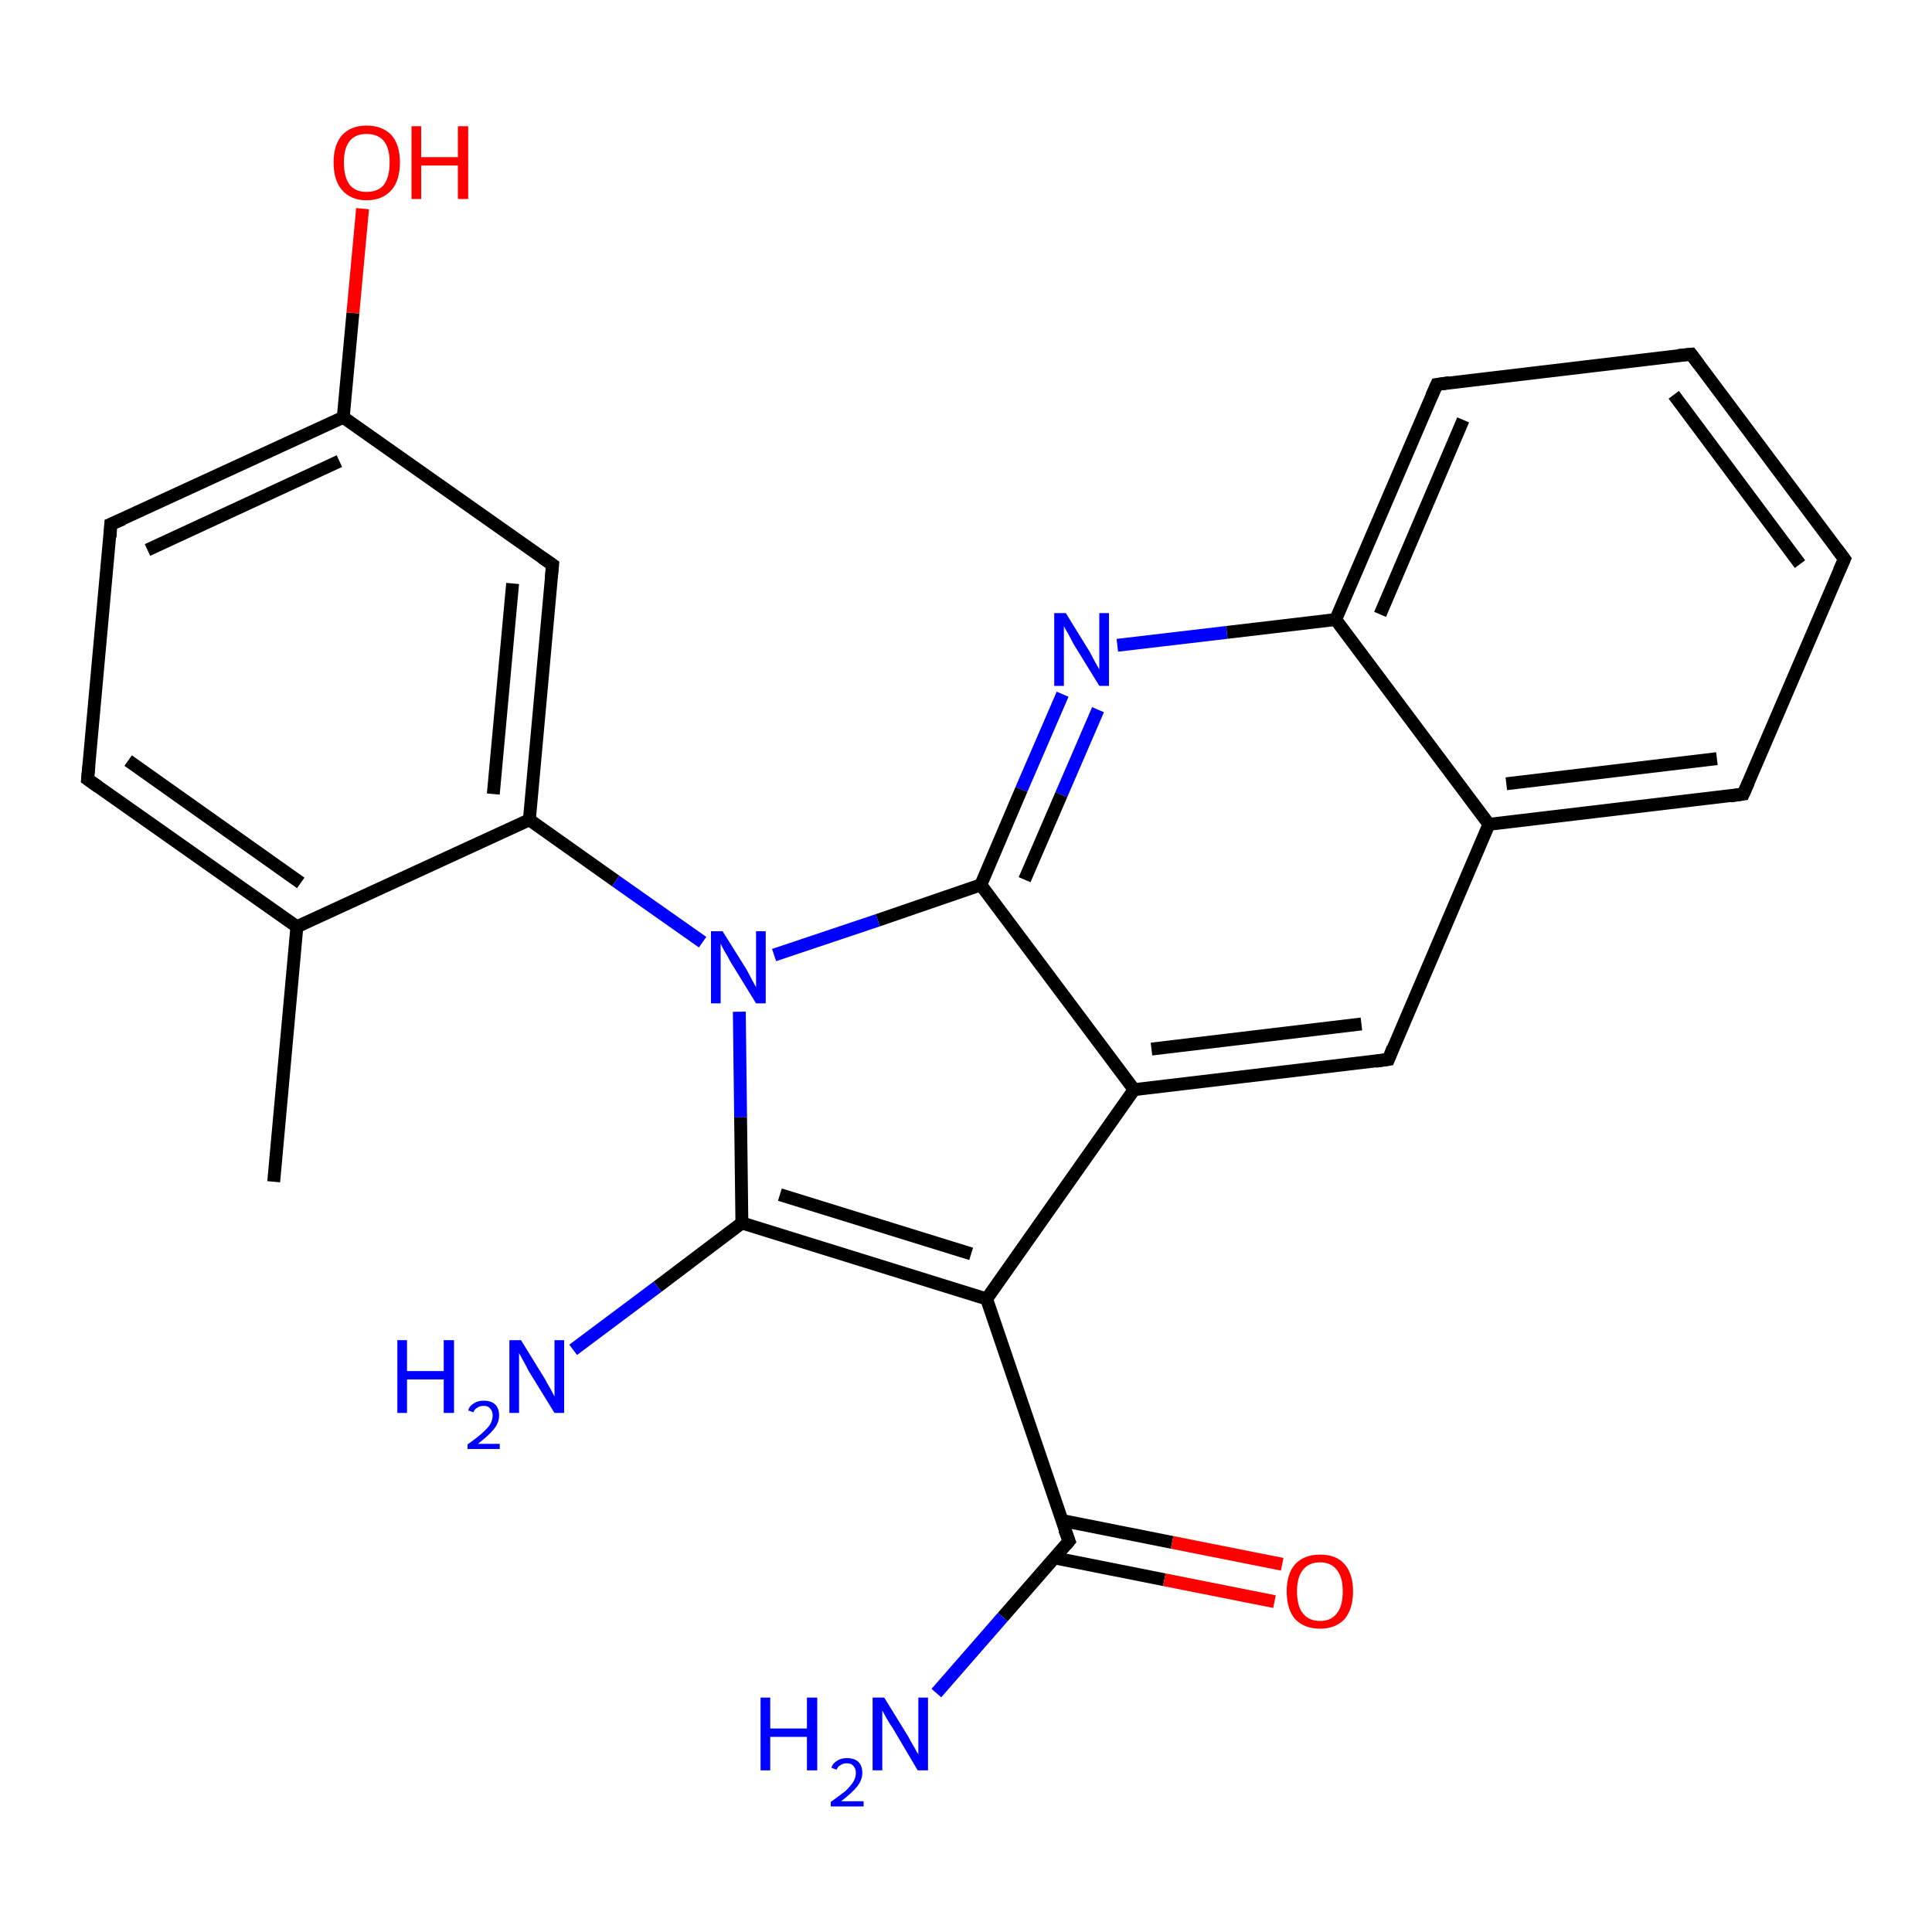 <?xml version='1.0' encoding='iso-8859-1'?>
<svg version='1.1' baseProfile='full'
              xmlns='http://www.w3.org/2000/svg'
                      xmlns:rdkit='http://www.rdkit.org/xml'
                      xmlns:xlink='http://www.w3.org/1999/xlink'
                  xml:space='preserve'
width='300px' height='300px' viewBox='0 0 300 300'>
<!-- END OF HEADER -->
<rect style='opacity:1.0;fill:#FFFFFF;stroke:none' width='300.0' height='300.0' x='0.0' y='0.0'> </rect>
<path class='bond-0 atom-0 atom-1' d='M 42.5,183.5 L 46.1,143.9' style='fill:none;fill-rule:evenodd;stroke:#000000;stroke-width:2.0px;stroke-linecap:butt;stroke-linejoin:miter;stroke-opacity:1' />
<path class='bond-1 atom-1 atom-2' d='M 46.1,143.9 L 13.6,121.0' style='fill:none;fill-rule:evenodd;stroke:#000000;stroke-width:2.0px;stroke-linecap:butt;stroke-linejoin:miter;stroke-opacity:1' />
<path class='bond-1 atom-1 atom-2' d='M 46.7,137.1 L 19.9,118.1' style='fill:none;fill-rule:evenodd;stroke:#000000;stroke-width:2.0px;stroke-linecap:butt;stroke-linejoin:miter;stroke-opacity:1' />
<path class='bond-2 atom-2 atom-3' d='M 13.6,121.0 L 17.2,81.4' style='fill:none;fill-rule:evenodd;stroke:#000000;stroke-width:2.0px;stroke-linecap:butt;stroke-linejoin:miter;stroke-opacity:1' />
<path class='bond-3 atom-3 atom-4' d='M 17.2,81.4 L 53.3,64.8' style='fill:none;fill-rule:evenodd;stroke:#000000;stroke-width:2.0px;stroke-linecap:butt;stroke-linejoin:miter;stroke-opacity:1' />
<path class='bond-3 atom-3 atom-4' d='M 22.9,85.4 L 52.7,71.6' style='fill:none;fill-rule:evenodd;stroke:#000000;stroke-width:2.0px;stroke-linecap:butt;stroke-linejoin:miter;stroke-opacity:1' />
<path class='bond-4 atom-4 atom-5' d='M 53.3,64.8 L 54.8,48.6' style='fill:none;fill-rule:evenodd;stroke:#000000;stroke-width:2.0px;stroke-linecap:butt;stroke-linejoin:miter;stroke-opacity:1' />
<path class='bond-4 atom-4 atom-5' d='M 54.8,48.6 L 56.3,32.4' style='fill:none;fill-rule:evenodd;stroke:#FF0000;stroke-width:2.0px;stroke-linecap:butt;stroke-linejoin:miter;stroke-opacity:1' />
<path class='bond-5 atom-4 atom-6' d='M 53.3,64.8 L 85.8,87.7' style='fill:none;fill-rule:evenodd;stroke:#000000;stroke-width:2.0px;stroke-linecap:butt;stroke-linejoin:miter;stroke-opacity:1' />
<path class='bond-6 atom-6 atom-7' d='M 85.8,87.7 L 82.2,127.3' style='fill:none;fill-rule:evenodd;stroke:#000000;stroke-width:2.0px;stroke-linecap:butt;stroke-linejoin:miter;stroke-opacity:1' />
<path class='bond-6 atom-6 atom-7' d='M 79.6,90.6 L 76.6,123.3' style='fill:none;fill-rule:evenodd;stroke:#000000;stroke-width:2.0px;stroke-linecap:butt;stroke-linejoin:miter;stroke-opacity:1' />
<path class='bond-7 atom-7 atom-8' d='M 82.2,127.3 L 95.6,136.8' style='fill:none;fill-rule:evenodd;stroke:#000000;stroke-width:2.0px;stroke-linecap:butt;stroke-linejoin:miter;stroke-opacity:1' />
<path class='bond-7 atom-7 atom-8' d='M 95.6,136.8 L 109.1,146.3' style='fill:none;fill-rule:evenodd;stroke:#0000FF;stroke-width:2.0px;stroke-linecap:butt;stroke-linejoin:miter;stroke-opacity:1' />
<path class='bond-8 atom-8 atom-9' d='M 114.8,157.1 L 115.0,173.5' style='fill:none;fill-rule:evenodd;stroke:#0000FF;stroke-width:2.0px;stroke-linecap:butt;stroke-linejoin:miter;stroke-opacity:1' />
<path class='bond-8 atom-8 atom-9' d='M 115.0,173.5 L 115.2,189.9' style='fill:none;fill-rule:evenodd;stroke:#000000;stroke-width:2.0px;stroke-linecap:butt;stroke-linejoin:miter;stroke-opacity:1' />
<path class='bond-9 atom-9 atom-10' d='M 115.2,189.9 L 102.1,199.8' style='fill:none;fill-rule:evenodd;stroke:#000000;stroke-width:2.0px;stroke-linecap:butt;stroke-linejoin:miter;stroke-opacity:1' />
<path class='bond-9 atom-9 atom-10' d='M 102.1,199.8 L 89.0,209.6' style='fill:none;fill-rule:evenodd;stroke:#0000FF;stroke-width:2.0px;stroke-linecap:butt;stroke-linejoin:miter;stroke-opacity:1' />
<path class='bond-10 atom-9 atom-11' d='M 115.2,189.9 L 153.2,201.7' style='fill:none;fill-rule:evenodd;stroke:#000000;stroke-width:2.0px;stroke-linecap:butt;stroke-linejoin:miter;stroke-opacity:1' />
<path class='bond-10 atom-9 atom-11' d='M 121.1,185.5 L 150.8,194.7' style='fill:none;fill-rule:evenodd;stroke:#000000;stroke-width:2.0px;stroke-linecap:butt;stroke-linejoin:miter;stroke-opacity:1' />
<path class='bond-11 atom-11 atom-12' d='M 153.2,201.7 L 166.0,239.3' style='fill:none;fill-rule:evenodd;stroke:#000000;stroke-width:2.0px;stroke-linecap:butt;stroke-linejoin:miter;stroke-opacity:1' />
<path class='bond-12 atom-12 atom-13' d='M 166.0,239.3 L 155.7,251.1' style='fill:none;fill-rule:evenodd;stroke:#000000;stroke-width:2.0px;stroke-linecap:butt;stroke-linejoin:miter;stroke-opacity:1' />
<path class='bond-12 atom-12 atom-13' d='M 155.7,251.1 L 145.4,262.9' style='fill:none;fill-rule:evenodd;stroke:#0000FF;stroke-width:2.0px;stroke-linecap:butt;stroke-linejoin:miter;stroke-opacity:1' />
<path class='bond-13 atom-12 atom-14' d='M 163.7,241.9 L 180.8,245.3' style='fill:none;fill-rule:evenodd;stroke:#000000;stroke-width:2.0px;stroke-linecap:butt;stroke-linejoin:miter;stroke-opacity:1' />
<path class='bond-13 atom-12 atom-14' d='M 180.8,245.3 L 197.9,248.7' style='fill:none;fill-rule:evenodd;stroke:#FF0000;stroke-width:2.0px;stroke-linecap:butt;stroke-linejoin:miter;stroke-opacity:1' />
<path class='bond-13 atom-12 atom-14' d='M 164.9,236.1 L 182.0,239.5' style='fill:none;fill-rule:evenodd;stroke:#000000;stroke-width:2.0px;stroke-linecap:butt;stroke-linejoin:miter;stroke-opacity:1' />
<path class='bond-13 atom-12 atom-14' d='M 182.0,239.5 L 199.1,242.9' style='fill:none;fill-rule:evenodd;stroke:#FF0000;stroke-width:2.0px;stroke-linecap:butt;stroke-linejoin:miter;stroke-opacity:1' />
<path class='bond-14 atom-11 atom-15' d='M 153.2,201.7 L 176.1,169.2' style='fill:none;fill-rule:evenodd;stroke:#000000;stroke-width:2.0px;stroke-linecap:butt;stroke-linejoin:miter;stroke-opacity:1' />
<path class='bond-15 atom-15 atom-16' d='M 176.1,169.2 L 215.6,164.5' style='fill:none;fill-rule:evenodd;stroke:#000000;stroke-width:2.0px;stroke-linecap:butt;stroke-linejoin:miter;stroke-opacity:1' />
<path class='bond-15 atom-15 atom-16' d='M 178.8,162.9 L 211.4,159.0' style='fill:none;fill-rule:evenodd;stroke:#000000;stroke-width:2.0px;stroke-linecap:butt;stroke-linejoin:miter;stroke-opacity:1' />
<path class='bond-16 atom-16 atom-17' d='M 215.6,164.5 L 231.2,128.0' style='fill:none;fill-rule:evenodd;stroke:#000000;stroke-width:2.0px;stroke-linecap:butt;stroke-linejoin:miter;stroke-opacity:1' />
<path class='bond-17 atom-17 atom-18' d='M 231.2,128.0 L 270.7,123.3' style='fill:none;fill-rule:evenodd;stroke:#000000;stroke-width:2.0px;stroke-linecap:butt;stroke-linejoin:miter;stroke-opacity:1' />
<path class='bond-17 atom-17 atom-18' d='M 233.9,121.7 L 266.6,117.8' style='fill:none;fill-rule:evenodd;stroke:#000000;stroke-width:2.0px;stroke-linecap:butt;stroke-linejoin:miter;stroke-opacity:1' />
<path class='bond-18 atom-18 atom-19' d='M 270.7,123.3 L 286.4,86.8' style='fill:none;fill-rule:evenodd;stroke:#000000;stroke-width:2.0px;stroke-linecap:butt;stroke-linejoin:miter;stroke-opacity:1' />
<path class='bond-19 atom-19 atom-20' d='M 286.4,86.8 L 262.6,55.0' style='fill:none;fill-rule:evenodd;stroke:#000000;stroke-width:2.0px;stroke-linecap:butt;stroke-linejoin:miter;stroke-opacity:1' />
<path class='bond-19 atom-19 atom-20' d='M 279.5,87.6 L 259.9,61.3' style='fill:none;fill-rule:evenodd;stroke:#000000;stroke-width:2.0px;stroke-linecap:butt;stroke-linejoin:miter;stroke-opacity:1' />
<path class='bond-20 atom-20 atom-21' d='M 262.6,55.0 L 223.1,59.7' style='fill:none;fill-rule:evenodd;stroke:#000000;stroke-width:2.0px;stroke-linecap:butt;stroke-linejoin:miter;stroke-opacity:1' />
<path class='bond-21 atom-21 atom-22' d='M 223.1,59.7 L 207.4,96.2' style='fill:none;fill-rule:evenodd;stroke:#000000;stroke-width:2.0px;stroke-linecap:butt;stroke-linejoin:miter;stroke-opacity:1' />
<path class='bond-21 atom-21 atom-22' d='M 227.2,65.2 L 214.3,95.4' style='fill:none;fill-rule:evenodd;stroke:#000000;stroke-width:2.0px;stroke-linecap:butt;stroke-linejoin:miter;stroke-opacity:1' />
<path class='bond-22 atom-22 atom-23' d='M 207.4,96.2 L 190.5,98.2' style='fill:none;fill-rule:evenodd;stroke:#000000;stroke-width:2.0px;stroke-linecap:butt;stroke-linejoin:miter;stroke-opacity:1' />
<path class='bond-22 atom-22 atom-23' d='M 190.5,98.2 L 173.5,100.2' style='fill:none;fill-rule:evenodd;stroke:#0000FF;stroke-width:2.0px;stroke-linecap:butt;stroke-linejoin:miter;stroke-opacity:1' />
<path class='bond-23 atom-23 atom-24' d='M 165.0,107.8 L 158.6,122.6' style='fill:none;fill-rule:evenodd;stroke:#0000FF;stroke-width:2.0px;stroke-linecap:butt;stroke-linejoin:miter;stroke-opacity:1' />
<path class='bond-23 atom-23 atom-24' d='M 158.6,122.6 L 152.3,137.4' style='fill:none;fill-rule:evenodd;stroke:#000000;stroke-width:2.0px;stroke-linecap:butt;stroke-linejoin:miter;stroke-opacity:1' />
<path class='bond-23 atom-23 atom-24' d='M 170.5,110.2 L 164.8,123.4' style='fill:none;fill-rule:evenodd;stroke:#0000FF;stroke-width:2.0px;stroke-linecap:butt;stroke-linejoin:miter;stroke-opacity:1' />
<path class='bond-23 atom-23 atom-24' d='M 164.8,123.4 L 159.1,136.6' style='fill:none;fill-rule:evenodd;stroke:#000000;stroke-width:2.0px;stroke-linecap:butt;stroke-linejoin:miter;stroke-opacity:1' />
<path class='bond-24 atom-7 atom-1' d='M 82.2,127.3 L 46.1,143.9' style='fill:none;fill-rule:evenodd;stroke:#000000;stroke-width:2.0px;stroke-linecap:butt;stroke-linejoin:miter;stroke-opacity:1' />
<path class='bond-25 atom-24 atom-8' d='M 152.3,137.4 L 136.3,142.9' style='fill:none;fill-rule:evenodd;stroke:#000000;stroke-width:2.0px;stroke-linecap:butt;stroke-linejoin:miter;stroke-opacity:1' />
<path class='bond-25 atom-24 atom-8' d='M 136.3,142.9 L 120.2,148.3' style='fill:none;fill-rule:evenodd;stroke:#0000FF;stroke-width:2.0px;stroke-linecap:butt;stroke-linejoin:miter;stroke-opacity:1' />
<path class='bond-26 atom-24 atom-15' d='M 152.3,137.4 L 176.1,169.2' style='fill:none;fill-rule:evenodd;stroke:#000000;stroke-width:2.0px;stroke-linecap:butt;stroke-linejoin:miter;stroke-opacity:1' />
<path class='bond-27 atom-22 atom-17' d='M 207.4,96.2 L 231.2,128.0' style='fill:none;fill-rule:evenodd;stroke:#000000;stroke-width:2.0px;stroke-linecap:butt;stroke-linejoin:miter;stroke-opacity:1' />
<path d='M 15.3,122.2 L 13.6,121.0 L 13.8,119.0' style='fill:none;stroke:#000000;stroke-width:2.0px;stroke-linecap:butt;stroke-linejoin:miter;stroke-opacity:1;' />
<path d='M 17.1,83.4 L 17.2,81.4 L 19.1,80.6' style='fill:none;stroke:#000000;stroke-width:2.0px;stroke-linecap:butt;stroke-linejoin:miter;stroke-opacity:1;' />
<path d='M 84.2,86.6 L 85.8,87.7 L 85.6,89.7' style='fill:none;stroke:#000000;stroke-width:2.0px;stroke-linecap:butt;stroke-linejoin:miter;stroke-opacity:1;' />
<path d='M 165.3,237.5 L 166.0,239.3 L 165.5,239.9' style='fill:none;stroke:#000000;stroke-width:2.0px;stroke-linecap:butt;stroke-linejoin:miter;stroke-opacity:1;' />
<path d='M 213.6,164.8 L 215.6,164.5 L 216.3,162.7' style='fill:none;stroke:#000000;stroke-width:2.0px;stroke-linecap:butt;stroke-linejoin:miter;stroke-opacity:1;' />
<path d='M 268.7,123.6 L 270.7,123.3 L 271.5,121.5' style='fill:none;stroke:#000000;stroke-width:2.0px;stroke-linecap:butt;stroke-linejoin:miter;stroke-opacity:1;' />
<path d='M 285.6,88.6 L 286.4,86.8 L 285.2,85.2' style='fill:none;stroke:#000000;stroke-width:2.0px;stroke-linecap:butt;stroke-linejoin:miter;stroke-opacity:1;' />
<path d='M 263.8,56.6 L 262.6,55.0 L 260.6,55.2' style='fill:none;stroke:#000000;stroke-width:2.0px;stroke-linecap:butt;stroke-linejoin:miter;stroke-opacity:1;' />
<path d='M 225.1,59.4 L 223.1,59.7 L 222.3,61.5' style='fill:none;stroke:#000000;stroke-width:2.0px;stroke-linecap:butt;stroke-linejoin:miter;stroke-opacity:1;' />
<path class='atom-5' d='M 51.8 25.2
Q 51.8 22.5, 53.1 21.0
Q 54.5 19.5, 56.9 19.5
Q 59.4 19.5, 60.8 21.0
Q 62.1 22.5, 62.1 25.2
Q 62.1 28.0, 60.8 29.5
Q 59.4 31.1, 56.9 31.1
Q 54.5 31.1, 53.1 29.5
Q 51.8 28.0, 51.8 25.2
M 56.9 29.8
Q 58.7 29.8, 59.6 28.7
Q 60.5 27.5, 60.5 25.2
Q 60.5 23.0, 59.6 21.9
Q 58.7 20.8, 56.9 20.8
Q 55.2 20.8, 54.3 21.9
Q 53.4 23.0, 53.4 25.2
Q 53.4 27.5, 54.3 28.7
Q 55.2 29.8, 56.9 29.8
' fill='#FF0000'/>
<path class='atom-5' d='M 63.9 19.6
L 65.4 19.6
L 65.4 24.4
L 71.1 24.4
L 71.1 19.6
L 72.7 19.6
L 72.7 30.9
L 71.1 30.9
L 71.1 25.7
L 65.4 25.7
L 65.4 30.9
L 63.9 30.9
L 63.9 19.6
' fill='#FF0000'/>
<path class='atom-8' d='M 112.2 144.6
L 115.9 150.5
Q 116.2 151.1, 116.8 152.2
Q 117.4 153.3, 117.4 153.3
L 117.4 144.6
L 118.9 144.6
L 118.9 155.8
L 117.4 155.8
L 113.4 149.3
Q 113.0 148.5, 112.5 147.7
Q 112.0 146.8, 111.9 146.5
L 111.9 155.8
L 110.4 155.8
L 110.4 144.6
L 112.2 144.6
' fill='#0000FF'/>
<path class='atom-10' d='M 61.7 208.1
L 63.2 208.1
L 63.2 212.9
L 68.9 212.9
L 68.9 208.1
L 70.5 208.1
L 70.5 219.4
L 68.9 219.4
L 68.9 214.2
L 63.2 214.2
L 63.2 219.4
L 61.7 219.4
L 61.7 208.1
' fill='#0000FF'/>
<path class='atom-10' d='M 72.7 219.0
Q 72.9 218.3, 73.6 217.9
Q 74.2 217.5, 75.1 217.5
Q 76.3 217.5, 76.9 218.1
Q 77.5 218.7, 77.5 219.8
Q 77.5 220.9, 76.7 221.9
Q 75.9 222.9, 74.2 224.2
L 77.6 224.2
L 77.6 225.0
L 72.6 225.0
L 72.6 224.3
Q 74.0 223.3, 74.8 222.6
Q 75.7 221.8, 76.1 221.2
Q 76.5 220.5, 76.5 219.8
Q 76.5 219.1, 76.1 218.7
Q 75.8 218.3, 75.1 218.3
Q 74.5 218.3, 74.1 218.6
Q 73.7 218.8, 73.5 219.3
L 72.7 219.0
' fill='#0000FF'/>
<path class='atom-10' d='M 80.9 208.1
L 84.6 214.1
Q 84.9 214.7, 85.5 215.7
Q 86.1 216.8, 86.1 216.9
L 86.1 208.1
L 87.6 208.1
L 87.6 219.4
L 86.1 219.4
L 82.1 212.9
Q 81.7 212.1, 81.2 211.2
Q 80.7 210.3, 80.6 210.1
L 80.6 219.4
L 79.1 219.4
L 79.1 208.1
L 80.9 208.1
' fill='#0000FF'/>
<path class='atom-13' d='M 118.1 263.6
L 119.6 263.6
L 119.6 268.4
L 125.3 268.4
L 125.3 263.6
L 126.9 263.6
L 126.9 274.9
L 125.3 274.9
L 125.3 269.7
L 119.6 269.7
L 119.6 274.9
L 118.1 274.9
L 118.1 263.6
' fill='#0000FF'/>
<path class='atom-13' d='M 129.1 274.5
Q 129.3 273.8, 130.0 273.4
Q 130.6 273.0, 131.5 273.0
Q 132.7 273.0, 133.3 273.6
Q 133.9 274.2, 133.9 275.3
Q 133.9 276.4, 133.1 277.4
Q 132.3 278.4, 130.6 279.7
L 134.1 279.7
L 134.1 280.5
L 129.0 280.5
L 129.0 279.8
Q 130.4 278.8, 131.3 278.1
Q 132.1 277.3, 132.5 276.7
Q 132.9 276.0, 132.9 275.3
Q 132.9 274.6, 132.5 274.2
Q 132.2 273.8, 131.5 273.8
Q 130.9 273.8, 130.5 274.1
Q 130.1 274.3, 129.9 274.8
L 129.1 274.5
' fill='#0000FF'/>
<path class='atom-13' d='M 137.3 263.6
L 141.0 269.6
Q 141.3 270.2, 141.9 271.2
Q 142.5 272.3, 142.6 272.4
L 142.6 263.6
L 144.1 263.6
L 144.1 274.9
L 142.5 274.9
L 138.6 268.3
Q 138.1 267.6, 137.6 266.7
Q 137.1 265.8, 137.0 265.6
L 137.0 274.9
L 135.5 274.9
L 135.5 263.6
L 137.3 263.6
' fill='#0000FF'/>
<path class='atom-14' d='M 199.8 247.1
Q 199.8 244.4, 201.1 242.9
Q 202.5 241.4, 205.0 241.4
Q 207.5 241.4, 208.8 242.9
Q 210.1 244.4, 210.1 247.1
Q 210.1 249.8, 208.8 251.4
Q 207.4 252.9, 205.0 252.9
Q 202.5 252.9, 201.1 251.4
Q 199.8 249.9, 199.8 247.1
M 205.0 251.7
Q 206.7 251.7, 207.6 250.5
Q 208.5 249.4, 208.5 247.1
Q 208.5 244.9, 207.6 243.8
Q 206.7 242.6, 205.0 242.6
Q 203.2 242.6, 202.3 243.8
Q 201.4 244.9, 201.4 247.1
Q 201.4 249.4, 202.3 250.5
Q 203.2 251.7, 205.0 251.7
' fill='#FF0000'/>
<path class='atom-23' d='M 165.5 95.2
L 169.2 101.2
Q 169.5 101.8, 170.1 102.9
Q 170.7 103.9, 170.7 104.0
L 170.7 95.2
L 172.2 95.2
L 172.2 106.5
L 170.7 106.5
L 166.7 100.0
Q 166.3 99.2, 165.8 98.3
Q 165.3 97.5, 165.2 97.2
L 165.2 106.5
L 163.7 106.5
L 163.7 95.2
L 165.5 95.2
' fill='#0000FF'/>
</svg>
